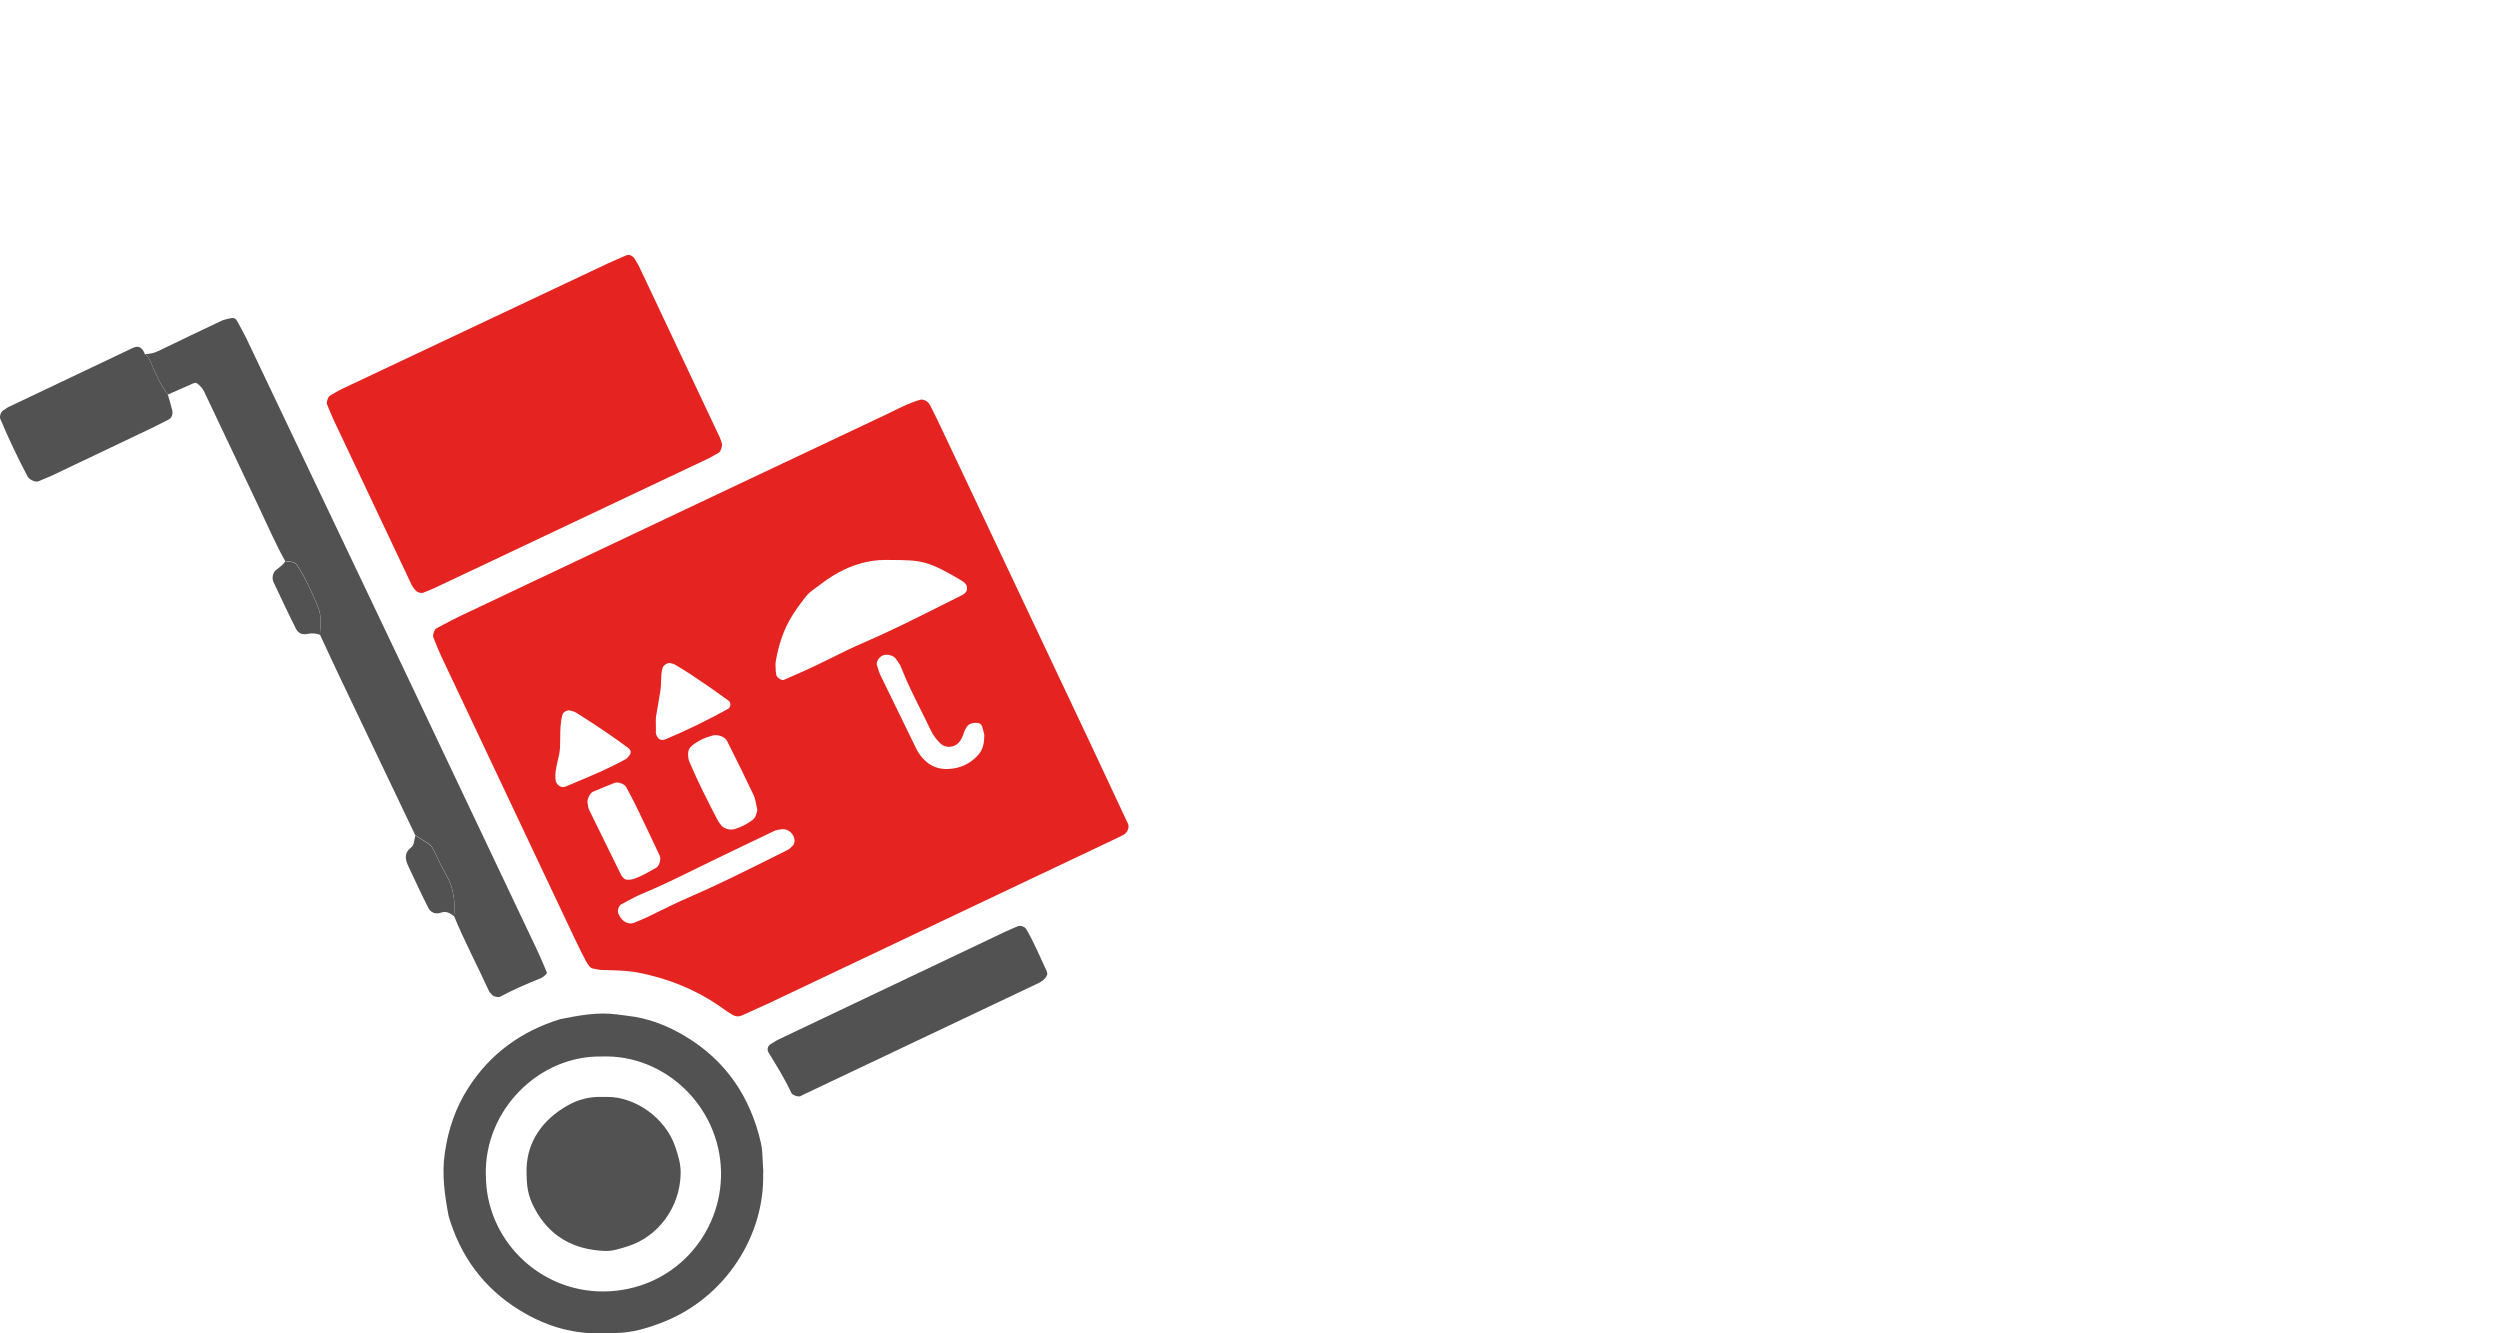 <svg viewBox="0 0 255 136" fill="none" xmlns="http://www.w3.org/2000/svg">
<g clip-path="url(#clip0_42_1300)">
<path d="M42.776 60.457C42.683 60.41 42.565 60.379 42.487 60.308C42.05 59.918 41.855 59.371 41.613 58.864C39.075 53.522 36.545 48.166 34.023 42.816C33.781 42.301 33.578 41.77 33.359 41.247C33.265 41.02 33.468 40.45 33.679 40.341C34.077 40.123 34.46 39.873 34.866 39.677C43.916 35.398 52.975 31.127 62.033 26.855C62.65 26.566 63.282 26.309 63.907 26.035C64.18 25.918 64.571 26.106 64.75 26.418C64.914 26.715 65.11 27.004 65.25 27.308C67.975 33.071 70.693 38.834 73.41 44.597C73.504 44.8 73.559 45.026 73.637 45.237C73.715 45.448 73.52 46.065 73.332 46.166C72.934 46.385 72.551 46.627 72.138 46.822C62.884 51.203 53.623 55.584 44.369 59.957C43.955 60.152 43.534 60.316 43.112 60.472C43.018 60.511 42.886 60.457 42.776 60.449V60.457Z" fill="#E52421"/>
<path d="M29.087 57.231C28.088 55.443 27.284 53.561 26.401 51.71C24.543 47.814 22.692 43.902 20.849 39.997C20.701 39.677 20.49 39.419 20.224 39.201C20.146 39.13 20.045 39.06 19.943 39.052C19.834 39.052 19.725 39.099 19.615 39.146C18.788 39.513 17.952 39.88 17.124 40.247C16.367 39.24 15.851 38.1 15.375 36.944C15.242 36.624 15.079 36.335 14.797 36.124C15.258 36.1 15.695 36.022 16.117 35.819C18.265 34.781 20.412 33.75 22.575 32.727C22.872 32.587 23.223 32.532 23.551 32.454C23.801 32.391 24.027 32.469 24.152 32.688C24.48 33.282 24.816 33.867 25.113 34.484C30.54 45.877 35.967 57.27 41.386 68.663C45.877 78.112 50.359 87.561 54.833 97.01C55.169 97.728 55.474 98.462 55.778 99.196C55.802 99.258 55.7 99.399 55.622 99.461C55.45 99.602 55.263 99.743 55.06 99.821C53.685 100.367 52.334 100.961 51.03 101.656C50.796 101.781 50.265 101.625 50.124 101.406C50.062 101.312 49.953 101.242 49.906 101.148C48.727 98.563 47.391 96.057 46.306 93.425C46.454 91.957 46.283 90.567 45.525 89.255C45.025 88.388 44.627 87.475 44.174 86.577C44.018 86.272 43.76 86.069 43.471 85.89C43.097 85.655 42.73 85.421 42.355 85.187C39.778 79.791 37.201 74.403 34.632 69.007C33.952 67.586 33.297 66.149 32.633 64.72C32.656 64.275 32.711 63.837 32.695 63.392C32.68 62.955 32.672 62.487 32.508 62.088C31.891 60.55 31.212 59.035 30.306 57.637C30.173 57.434 29.986 57.341 29.744 57.309C29.525 57.286 29.306 57.239 29.087 57.208V57.231Z" fill="#525252"/>
<path d="M77.838 119.616C78.041 125.996 74.012 132.321 67.702 134.828C66.109 135.461 64.485 135.953 62.751 135.968C62.181 135.968 61.611 135.992 61.049 135.999C58.113 136.031 55.434 135.14 52.975 133.626C49.336 131.384 46.962 128.136 45.759 124.044C45.361 121.92 45.049 119.804 45.369 117.617C45.712 115.204 46.47 112.971 47.782 110.941C50.023 107.45 53.201 105.17 57.145 103.952C59.042 103.577 60.947 103.21 62.9 103.468C63.236 103.515 63.579 103.562 63.915 103.601C66.101 103.827 68.1 104.608 69.967 105.74C74.09 108.239 76.542 111.917 77.612 116.571C77.69 116.899 77.729 117.243 77.752 117.586C77.799 118.266 77.822 118.953 77.862 119.632L77.838 119.616ZM49.562 119.812C49.515 126.332 54.911 131.759 61.541 131.728C68.631 131.689 73.692 125.91 73.543 119.468C73.395 112.87 67.835 107.521 61.354 107.763C55.005 107.653 49.406 113.19 49.554 119.819L49.562 119.812Z" fill="#525252"/>
<path d="M106.84 99.337C106.793 99.438 106.762 99.555 106.699 99.649C106.504 99.938 106.231 100.133 105.919 100.282C97.922 104.069 89.926 107.864 81.93 111.659C81.828 111.706 81.727 111.768 81.625 111.815C81.422 111.909 80.813 111.698 80.719 111.487C80.056 110.043 79.212 108.7 78.385 107.349C78.205 107.052 78.314 106.661 78.619 106.49C78.916 106.318 79.197 106.123 79.501 105.982C87.185 102.328 94.869 98.673 102.553 95.026C102.967 94.831 103.389 94.667 103.802 94.48C104.068 94.363 104.529 94.511 104.677 94.769C105.481 96.135 106.083 97.611 106.754 99.04C106.801 99.134 106.801 99.243 106.824 99.345L106.84 99.337Z" fill="#525252"/>
<path d="M14.797 36.132C15.086 36.335 15.242 36.632 15.375 36.952C15.851 38.108 16.367 39.248 17.124 40.255C17.28 40.802 17.445 41.34 17.577 41.895C17.663 42.246 17.491 42.645 17.226 42.777C16.617 43.082 16.015 43.402 15.399 43.699C12.009 45.315 8.621 46.932 5.231 48.54C4.825 48.735 4.388 48.876 3.982 49.071C3.623 49.243 2.99 48.931 2.811 48.595C1.803 46.682 0.874 44.73 0.039 42.746C-0.079 42.473 0.085 42.004 0.335 41.856C0.531 41.739 0.702 41.59 0.905 41.497C5.114 39.49 9.323 37.491 13.54 35.492C14.118 35.218 14.501 35.398 14.79 36.148L14.797 36.132Z" fill="#525252"/>
<path d="M42.355 85.211C42.73 85.445 43.097 85.679 43.471 85.913C43.752 86.093 44.018 86.296 44.174 86.601C44.627 87.491 45.025 88.412 45.525 89.279C46.275 90.591 46.454 91.981 46.306 93.449C45.939 93.16 45.517 92.91 45.072 93.066C44.416 93.3 43.94 93.105 43.659 92.551C42.948 91.138 42.284 89.701 41.613 88.272C41.308 87.608 41.246 86.968 41.91 86.46C42.097 86.32 42.191 86.124 42.23 85.882C42.269 85.656 42.316 85.437 42.362 85.218L42.355 85.211Z" fill="#525252"/>
<path d="M29.087 57.232C29.306 57.263 29.525 57.31 29.744 57.333C29.978 57.356 30.173 57.458 30.306 57.661C31.212 59.059 31.891 60.574 32.508 62.112C32.664 62.51 32.68 62.979 32.695 63.416C32.711 63.853 32.656 64.299 32.633 64.744C32.203 64.588 31.766 64.572 31.329 64.665C30.829 64.775 30.407 64.564 30.204 64.166C29.4 62.581 28.658 60.972 27.893 59.363C27.713 58.989 27.823 58.411 28.143 58.145C28.486 57.864 28.877 57.645 29.095 57.239L29.087 57.232Z" fill="#525252"/>
<path d="M66.903 74.721C66.904 74.734 66.905 74.748 66.906 74.763V74.755C66.906 74.75 66.906 74.746 66.906 74.742C66.905 74.734 66.904 74.727 66.903 74.721Z" fill="#E52421"/>
<path fill-rule="evenodd" clip-rule="evenodd" d="M77.005 102.972C77.332 102.824 77.715 102.652 78.189 102.437L78.182 102.445C84.712 99.344 91.459 96.145 98.294 92.903L98.381 92.862C103.035 90.656 107.729 88.43 112.423 86.202C112.596 86.12 112.77 86.037 112.944 85.953L112.947 85.952C113.283 85.79 113.623 85.628 113.962 85.468C114.172 85.367 114.374 85.266 114.576 85.165L114.579 85.164C114.992 84.953 115.227 84.399 115.055 84.024L115.053 84.02C113.804 81.343 112.556 78.665 111.291 75.988C106.286 65.392 101.28 54.795 96.267 44.199C95.83 43.269 95.385 42.348 94.924 41.434C94.822 41.239 94.682 41.036 94.502 40.919C94.33 40.81 94.065 40.716 93.877 40.771C92.885 41.052 91.963 41.507 91.043 41.96C90.739 42.11 90.435 42.259 90.129 42.403C84.894 44.867 79.661 47.344 74.428 49.822L74.427 49.823L74.424 49.824C71.533 51.193 68.642 52.562 65.75 53.928C64.229 54.648 62.707 55.368 61.185 56.088L61.184 56.089C56.433 58.336 51.679 60.585 46.931 62.838C46.349 63.115 45.78 63.419 45.211 63.723C44.978 63.848 44.744 63.973 44.51 64.096C44.299 64.205 44.104 64.783 44.198 65.009C44.27 65.184 44.341 65.361 44.412 65.537C44.595 65.991 44.778 66.447 44.986 66.891C46.094 69.235 47.202 71.58 48.309 73.925C51.77 81.25 55.232 88.578 58.699 95.901C59.042 96.619 59.401 97.33 59.768 98.041C59.87 98.244 60.01 98.423 60.151 98.603C60.213 98.681 60.323 98.751 60.424 98.775C60.473 98.785 60.522 98.796 60.572 98.807L60.573 98.807C60.854 98.869 61.139 98.932 61.424 98.939C61.616 98.945 61.808 98.95 62 98.954L62.002 98.954C63.06 98.981 64.121 99.008 65.164 99.22C68.1 99.805 70.834 100.875 73.317 102.57C73.424 102.645 73.53 102.72 73.635 102.796C73.994 103.051 74.351 103.305 74.73 103.522C75.019 103.694 75.371 103.718 75.706 103.561C76.092 103.383 76.476 103.21 77.005 102.972ZM79.145 68.58C79.139 68.547 79.133 68.513 79.126 68.476V68.469C79.126 68.366 79.121 68.26 79.115 68.152C79.103 67.929 79.09 67.698 79.126 67.477C79.408 65.79 79.931 64.181 80.852 62.721C81.212 62.151 81.618 61.597 82.031 61.058C82.234 60.792 82.461 60.519 82.726 60.324C82.889 60.203 83.052 60.081 83.214 59.959C83.954 59.402 84.696 58.843 85.522 58.395C87.028 57.589 88.594 57.114 90.309 57.114L90.343 57.114L90.403 57.114C90.576 57.116 90.742 57.117 90.901 57.118C93.959 57.141 94.591 57.145 98.102 59.231C98.289 59.34 98.492 59.512 98.578 59.699C98.656 59.871 98.656 60.152 98.57 60.316C98.477 60.496 98.258 60.644 98.063 60.738C97.336 61.099 96.611 61.463 95.886 61.827C93.27 63.141 90.655 64.455 87.958 65.611C86.921 66.053 85.909 66.557 84.896 67.061C84.284 67.365 83.672 67.67 83.054 67.961C82.291 68.322 81.519 68.662 80.745 69.002C80.482 69.118 80.218 69.234 79.954 69.351C79.929 69.362 79.899 69.367 79.866 69.366C79.622 69.37 79.209 69.065 79.181 68.835C79.175 68.755 79.161 68.675 79.145 68.582L79.145 68.58ZM63.337 92.262C63.137 92.365 62.986 92.791 63.039 93.072C63.045 93.116 63.056 93.156 63.072 93.191C63.165 93.394 63.282 93.597 63.431 93.761C63.767 94.144 64.266 94.284 64.657 94.128L64.82 94.062C65.186 93.913 65.546 93.767 65.906 93.597C66.403 93.363 66.895 93.121 67.387 92.881L67.389 92.88L67.39 92.879C68.321 92.423 69.251 91.968 70.201 91.559C73.134 90.293 75.988 88.867 78.84 87.442C79.328 87.197 79.817 86.953 80.306 86.71C80.487 86.623 80.641 86.476 80.793 86.33L80.829 86.296C80.98 86.152 81.046 85.966 81.044 85.759C81.045 85.725 81.043 85.691 81.04 85.656C80.977 85.07 80.438 84.539 79.79 84.578L79.782 84.57C79.735 84.581 79.674 84.59 79.604 84.6C79.418 84.627 79.17 84.664 78.955 84.766C77.987 85.221 77.023 85.687 76.06 86.153L76.058 86.153L76.057 86.154C75.288 86.526 74.519 86.897 73.746 87.264C72.855 87.688 71.969 88.124 71.084 88.56C69.226 89.476 67.368 90.391 65.453 91.184C64.934 91.396 64.436 91.668 63.937 91.94C63.737 92.049 63.538 92.157 63.337 92.262ZM64.407 89.707L64.399 89.709V89.702C64.269 89.726 64.159 89.737 64.065 89.737C63.821 89.738 63.682 89.662 63.563 89.521C63.544 89.498 63.524 89.475 63.503 89.452C63.449 89.391 63.395 89.329 63.361 89.256L62.813 88.147C61.895 86.285 60.979 84.427 60.073 82.564C60.015 82.442 59.996 82.303 59.977 82.162C59.965 82.076 59.953 81.99 59.932 81.907C59.854 81.572 60.167 80.885 60.487 80.752C60.885 80.585 61.282 80.421 61.681 80.259C61.855 80.188 62.03 80.117 62.204 80.048C62.36 79.985 62.517 79.923 62.673 79.862C62.86 79.786 63.12 79.812 63.353 79.899C63.582 79.983 63.787 80.124 63.876 80.291C63.953 80.436 64.03 80.582 64.107 80.728L64.109 80.73C64.402 81.281 64.698 81.838 64.969 82.4C65.653 83.808 66.319 85.223 66.989 86.643L67.296 87.296C67.452 87.631 67.241 88.342 66.937 88.506C66.817 88.573 66.697 88.641 66.578 88.708L66.577 88.709C65.82 89.136 65.081 89.553 64.407 89.709V89.707ZM77.157 82.175C77.185 82.331 77.212 82.481 77.245 82.618L77.252 82.61L77.25 82.62L77.252 82.618L77.222 82.742C77.183 82.901 77.144 83.046 77.092 83.176C77.023 83.354 76.931 83.503 76.784 83.618C76.237 84.031 75.644 84.352 74.98 84.555C74.433 84.727 73.762 84.516 73.473 84.063C73.447 84.023 73.417 83.987 73.386 83.951C73.344 83.9 73.302 83.849 73.27 83.789C72.216 81.775 71.185 79.752 70.302 77.659C70.217 77.456 70.193 77.214 70.185 76.996C70.184 76.971 70.184 76.947 70.184 76.923C70.184 76.597 70.296 76.302 70.552 76.082C71.169 75.567 71.888 75.239 72.661 75.028C73.184 74.88 73.934 75.129 74.152 75.567L74.44 76.142C75.259 77.778 76.078 79.416 76.854 81.072C77.023 81.421 77.093 81.815 77.157 82.175ZM89.912 66.926C89.586 67.131 89.353 67.555 89.45 67.852C89.486 67.958 89.518 68.067 89.55 68.175C89.615 68.392 89.679 68.609 89.778 68.812C90.964 71.262 92.158 73.705 93.352 76.147L93.352 76.148L93.354 76.152C93.373 76.189 93.391 76.226 93.409 76.263C93.491 76.429 93.572 76.594 93.674 76.754C94.408 77.886 95.408 78.519 96.798 78.433C97.343 78.4 97.845 78.284 98.305 78.083C98.857 77.844 99.35 77.482 99.781 76.996C100.265 76.457 100.398 75.793 100.398 74.942V74.934C100.381 74.872 100.361 74.789 100.338 74.694C100.297 74.526 100.247 74.318 100.187 74.114C100.156 74.013 100.078 73.911 99.992 73.841C99.743 73.623 98.96 73.746 98.737 73.986C98.734 73.99 98.73 73.993 98.727 73.997C98.485 74.255 98.375 74.567 98.266 74.887C98.157 75.215 98.008 75.504 97.774 75.762C97.763 75.774 97.752 75.786 97.741 75.797C97.264 76.272 96.425 76.311 95.955 75.864C95.533 75.465 95.189 75.02 94.947 74.505C94.609 73.787 94.254 73.077 93.898 72.367L93.897 72.365C93.186 70.944 92.474 69.523 91.902 68.039C91.817 67.814 91.672 67.612 91.527 67.412C91.471 67.335 91.415 67.258 91.363 67.18C91.152 66.876 90.559 66.704 90.137 66.821C90.059 66.844 89.984 66.88 89.912 66.926ZM58.824 72.732C59.152 72.937 59.479 73.144 59.805 73.353C60.51 73.804 61.209 74.266 61.899 74.74C62.662 75.261 63.414 75.797 64.157 76.348C64.187 76.369 64.209 76.4 64.228 76.434C64.248 76.469 64.264 76.508 64.281 76.547C64.296 76.583 64.311 76.618 64.328 76.65C64.324 76.68 64.322 76.71 64.32 76.741C64.316 76.814 64.312 76.887 64.274 76.941C64.263 76.956 64.252 76.972 64.241 76.987C64.233 76.998 64.225 77.009 64.216 77.02C64.102 77.179 63.982 77.346 63.821 77.433C62.169 78.354 60.425 79.083 58.679 79.813C58.336 79.956 57.994 80.1 57.652 80.244C57.335 80.378 56.956 80.179 56.779 79.877C56.727 79.79 56.69 79.695 56.676 79.596C56.58 78.91 56.733 78.262 56.886 77.614C56.992 77.162 57.099 76.711 57.121 76.246C57.136 75.931 57.139 75.615 57.141 75.299C57.148 74.486 57.154 73.671 57.379 72.873C57.449 72.615 57.918 72.373 58.199 72.482C58.258 72.507 58.319 72.522 58.379 72.535C58.43 72.547 58.48 72.558 58.527 72.576C58.628 72.615 58.73 72.67 58.824 72.732ZM64.328 76.65L64.329 76.644V76.652L64.328 76.65ZM66.89 74.545C66.881 74.469 66.883 74.632 66.906 74.794C66.927 74.921 66.967 75.039 67.026 75.139C67.185 75.422 67.487 75.572 67.874 75.41C70.06 74.497 72.184 73.451 74.254 72.31C74.504 72.169 74.567 71.793 74.413 71.573C74.387 71.536 74.355 71.502 74.316 71.475C73.948 71.208 73.581 70.943 73.211 70.679C72.886 70.447 72.559 70.216 72.231 69.987C71.177 69.254 70.109 68.544 69.006 67.883L68.972 67.863C68.964 67.858 68.956 67.853 68.947 67.848C68.93 67.838 68.913 67.828 68.896 67.819C68.835 67.784 68.772 67.751 68.71 67.727C68.657 67.707 68.601 67.695 68.544 67.683C68.49 67.671 68.435 67.66 68.382 67.641C68.132 67.555 67.671 67.852 67.593 68.094C67.453 68.551 67.441 69.022 67.429 69.492C67.421 69.809 67.414 70.125 67.366 70.436C67.3 70.881 67.22 71.325 67.14 71.768C67.06 72.211 66.98 72.654 66.913 73.099C66.884 73.304 66.888 73.514 66.896 73.882C66.9 74.087 66.905 74.341 66.906 74.669C66.895 74.545 66.89 74.519 66.89 74.545Z" fill="#E52421"/>
<path d="M53.717 119.046C53.826 116.493 55.27 114.205 57.98 112.713C58.987 112.159 60.081 111.862 61.244 111.886C61.471 111.886 61.697 111.893 61.924 111.886C64.711 111.854 67.882 113.971 68.889 117.008C69.178 117.867 69.444 118.734 69.428 119.663C69.373 123.232 67.046 126.199 63.985 127.136C63.22 127.371 62.47 127.636 61.658 127.597C58.464 127.457 56.005 126.09 54.497 123.201C53.849 121.959 53.685 121.061 53.709 119.031L53.717 119.046Z" fill="#525252"/>
</g>
<defs>
<clipPath id="clip0_42_1300">
<rect width="255" height="136" fill="white"/>
</clipPath>
</defs>
</svg>
